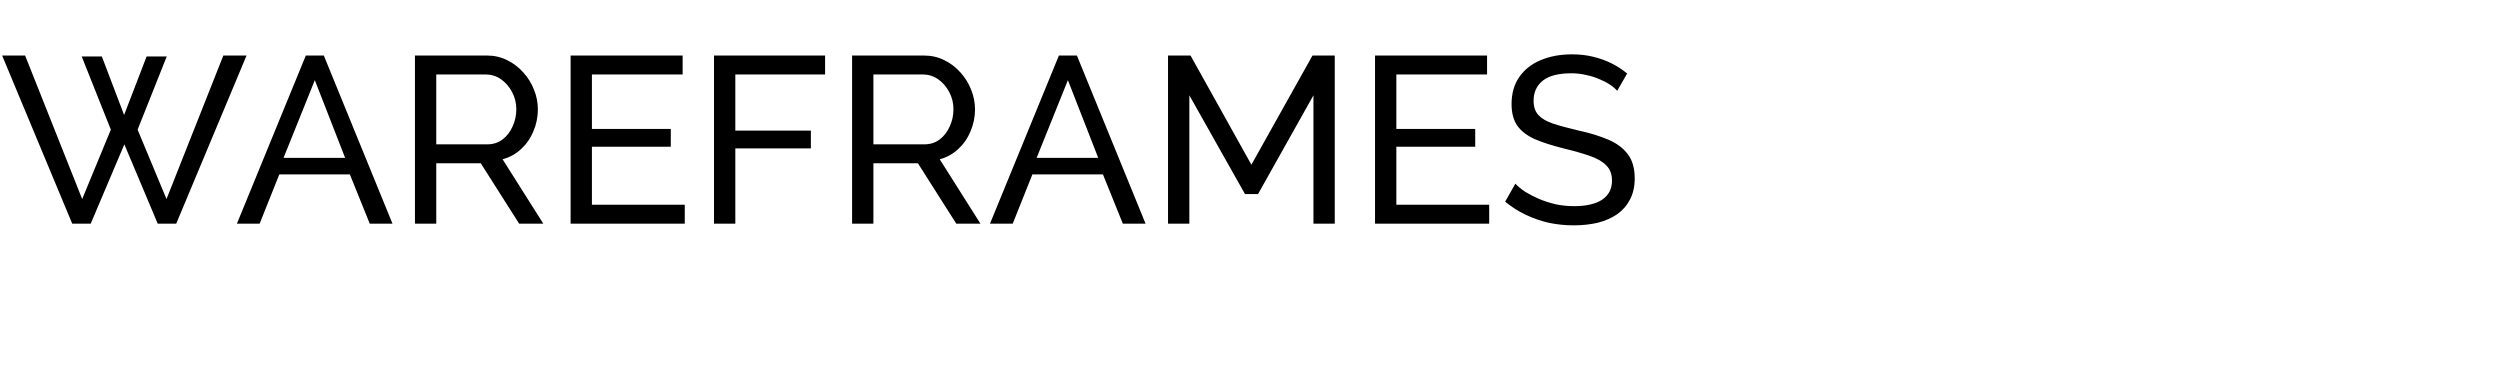 <?xml version="1.0" encoding="UTF-8"?> <svg xmlns="http://www.w3.org/2000/svg" width="380" height="56" viewBox="0 0 380 56" fill="none"> <path d="M12.42 8.584H15.48L18.864 17.476L22.284 8.584H25.344L20.916 19.708L25.308 30.256L33.948 8.44H37.476L26.784 34H23.976L18.9 21.94L13.788 34H10.98L0.324 8.44H3.816L12.492 30.256L16.848 19.708L12.42 8.584ZM46.484 8.44H49.22L59.66 34H56.204L53.18 26.512H42.452L39.464 34H36.008L46.484 8.44ZM52.46 23.992L47.852 12.184L43.1 23.992H52.46ZM63.072 34V8.44H74.016C75.144 8.44 76.176 8.68 77.112 9.16C78.048 9.616 78.864 10.24 79.56 11.032C80.256 11.8 80.796 12.676 81.18 13.66C81.564 14.62 81.756 15.604 81.756 16.612C81.756 17.788 81.528 18.904 81.072 19.96C80.64 21.016 80.016 21.916 79.2 22.66C78.408 23.404 77.472 23.92 76.392 24.208L82.584 34H78.912L73.08 24.82H66.312V34H63.072ZM66.312 21.94H74.052C74.94 21.94 75.708 21.7 76.356 21.22C77.028 20.716 77.544 20.056 77.904 19.24C78.288 18.424 78.48 17.548 78.48 16.612C78.48 15.652 78.264 14.776 77.832 13.984C77.4 13.168 76.836 12.52 76.14 12.04C75.444 11.56 74.676 11.32 73.836 11.32H66.312V21.94ZM104.084 31.12V34H86.732V8.44H103.76V11.32H89.972V19.6H101.96V22.3H89.972V31.12H104.084ZM108.529 34V8.44H125.413V11.32H111.769V19.852H123.253V22.552H111.769V34H108.529ZM129.517 34V8.44H140.461C141.589 8.44 142.621 8.68 143.557 9.16C144.493 9.616 145.309 10.24 146.005 11.032C146.701 11.8 147.241 12.676 147.625 13.66C148.009 14.62 148.201 15.604 148.201 16.612C148.201 17.788 147.973 18.904 147.517 19.96C147.085 21.016 146.461 21.916 145.645 22.66C144.853 23.404 143.917 23.92 142.837 24.208L149.029 34H145.357L139.525 24.82H132.757V34H129.517ZM132.757 21.94H140.497C141.385 21.94 142.153 21.7 142.801 21.22C143.473 20.716 143.989 20.056 144.349 19.24C144.733 18.424 144.925 17.548 144.925 16.612C144.925 15.652 144.709 14.776 144.277 13.984C143.845 13.168 143.281 12.52 142.585 12.04C141.889 11.56 141.121 11.32 140.281 11.32H132.757V21.94ZM160.953 8.44H163.689L174.129 34H170.673L167.649 26.512H156.921L153.933 34H150.477L160.953 8.44ZM166.929 23.992L162.321 12.184L157.569 23.992H166.929ZM199.644 34V14.488L191.22 29.5H189.24L180.78 14.488V34H177.54V8.44H180.96L190.212 25.036L199.5 8.44H202.884V34H199.644ZM226.357 31.12V34H209.005V8.44H226.033V11.32H212.245V19.6H224.233V22.3H212.245V31.12H226.357ZM245.814 13.804C245.526 13.468 245.142 13.144 244.662 12.832C244.182 12.52 243.642 12.244 243.042 12.004C242.442 11.74 241.782 11.536 241.062 11.392C240.366 11.224 239.634 11.14 238.866 11.14C236.898 11.14 235.446 11.512 234.51 12.256C233.574 13 233.106 14.02 233.106 15.316C233.106 16.228 233.346 16.948 233.826 17.476C234.306 18.004 235.038 18.436 236.022 18.772C237.03 19.108 238.302 19.456 239.838 19.816C241.614 20.2 243.15 20.668 244.446 21.22C245.742 21.772 246.738 22.516 247.434 23.452C248.13 24.364 248.478 25.588 248.478 27.124C248.478 28.348 248.238 29.416 247.758 30.328C247.302 31.216 246.654 31.96 245.814 32.56C244.974 33.136 243.99 33.568 242.862 33.856C241.734 34.12 240.51 34.252 239.19 34.252C237.894 34.252 236.622 34.12 235.374 33.856C234.15 33.568 232.986 33.16 231.882 32.632C230.778 32.104 229.746 31.444 228.786 30.652L230.334 27.916C230.718 28.324 231.21 28.732 231.81 29.14C232.434 29.524 233.13 29.884 233.898 30.22C234.69 30.556 235.542 30.832 236.454 31.048C237.366 31.24 238.302 31.336 239.262 31.336C241.086 31.336 242.502 31.012 243.51 30.364C244.518 29.692 245.022 28.72 245.022 27.448C245.022 26.488 244.734 25.72 244.158 25.144C243.606 24.568 242.778 24.088 241.674 23.704C240.57 23.32 239.226 22.936 237.642 22.552C235.914 22.12 234.462 21.652 233.286 21.148C232.11 20.62 231.222 19.936 230.622 19.096C230.046 18.256 229.758 17.164 229.758 15.82C229.758 14.188 230.154 12.808 230.946 11.68C231.738 10.552 232.83 9.7 234.222 9.124C235.614 8.548 237.186 8.26 238.938 8.26C240.09 8.26 241.158 8.38 242.142 8.62C243.15 8.86 244.086 9.196 244.95 9.628C245.814 10.06 246.606 10.576 247.326 11.176L245.814 13.804Z" fill="black"></path> </svg> 